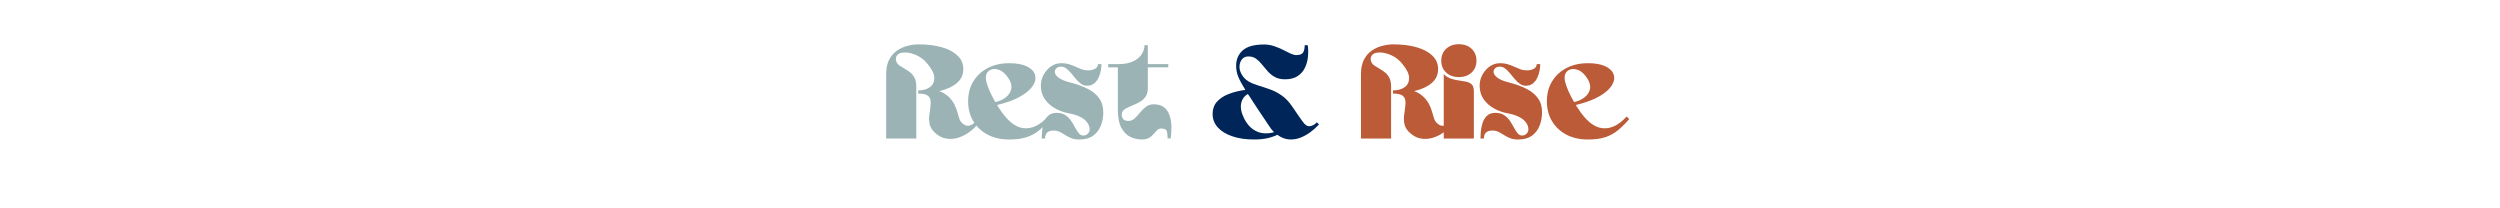 <svg version="1.0" preserveAspectRatio="xMidYMid meet" height="100" viewBox="0 0 900 75" zoomAndPan="magnify" width="1200" xmlns:xlink="http://www.w3.org/1999/xlink" xmlns="http://www.w3.org/2000/svg"><defs><g></g></defs><rect fill-opacity="1" height="90" y="-7.5" fill="#ffffff" width="1080" x="-90"></rect><rect fill-opacity="1" height="90" y="-7.5" fill="#ffffff" width="1080" x="-90"></rect><g fill-opacity="1" fill="#9bb3b4"><g transform="translate(317.881, 49.875)"><g><path d="M 12.672 -16.188 L 12.672 -17.328 C 14.391 -17.328 15.785 -17.711 16.859 -18.484 C 17.93 -19.266 18.469 -20.363 18.469 -21.781 C 18.469 -23.195 17.691 -24.848 16.141 -26.734 C 15.016 -28.18 13.691 -29.25 12.172 -29.938 C 10.66 -30.633 9.258 -30.984 7.969 -30.984 C 6.844 -30.984 6.031 -30.789 5.531 -30.406 C 5.039 -30.031 4.754 -29.594 4.672 -29.094 C 4.586 -28.602 4.629 -28.145 4.797 -27.719 C 5.023 -27.125 5.422 -26.633 5.984 -26.25 C 6.547 -25.875 7.164 -25.492 7.844 -25.109 C 8.52 -24.734 9.172 -24.297 9.797 -23.797 C 10.422 -23.305 10.941 -22.656 11.359 -21.844 C 11.773 -21.039 11.984 -20 11.984 -18.719 L 11.984 0 L 1.141 0 L 1.141 -23.172 C 1.141 -25.316 1.508 -27.082 2.25 -28.469 C 2.988 -29.852 3.953 -30.941 5.141 -31.734 C 6.336 -32.523 7.609 -33.082 8.953 -33.406 C 10.305 -33.738 11.598 -33.906 12.828 -33.906 C 15.922 -33.906 18.672 -33.566 21.078 -32.891 C 23.492 -32.211 25.398 -31.211 26.797 -29.891 C 28.203 -28.578 28.906 -26.945 28.906 -25 C 28.906 -22.945 28.117 -21.258 26.547 -19.938 C 24.984 -18.625 22.883 -17.672 20.25 -17.078 C 21.438 -16.711 22.609 -15.988 23.766 -14.906 C 24.617 -14.039 25.27 -13.156 25.719 -12.25 C 26.164 -11.344 26.504 -10.469 26.734 -9.625 C 26.961 -8.781 27.191 -8.008 27.422 -7.312 C 27.648 -6.625 27.977 -6.066 28.406 -5.641 C 29.27 -4.785 30.117 -4.445 30.953 -4.625 C 31.797 -4.812 32.598 -5.301 33.359 -6.094 L 34.156 -5.297 C 33.332 -4.203 32.289 -3.203 31.031 -2.297 C 29.781 -1.391 28.426 -0.711 26.969 -0.266 C 25.52 0.172 24.051 0.25 22.562 -0.031 C 21.082 -0.312 19.695 -1.094 18.406 -2.375 C 17.551 -3.227 17.016 -4.164 16.797 -5.188 C 16.586 -6.219 16.539 -7.242 16.656 -8.266 C 16.77 -9.285 16.898 -10.273 17.047 -11.234 C 17.203 -12.191 17.219 -13.039 17.094 -13.781 C 16.977 -14.531 16.598 -15.117 15.953 -15.547 C 15.316 -15.973 14.223 -16.188 12.672 -16.188 Z M 12.672 -16.188"></path></g></g></g><g fill-opacity="1" fill="#9bb3b4"><g transform="translate(347.68, 49.875)"><g><path d="M 11.281 -12.078 C 11.383 -11.91 11.484 -11.734 11.578 -11.547 C 11.68 -11.367 11.797 -11.195 11.922 -11.031 C 14.797 -6.508 17.742 -4.078 20.766 -3.734 C 23.785 -3.391 26.711 -4.785 29.547 -7.922 C 29.711 -7.785 29.879 -7.633 30.047 -7.469 C 30.211 -7.312 30.359 -7.148 30.484 -6.984 C 29.098 -5.398 27.742 -4.062 26.422 -2.969 C 25.109 -1.883 23.609 -1.062 21.922 -0.5 C 20.242 0.062 18.148 0.344 15.641 0.344 C 12.672 0.344 10.078 -0.238 7.859 -1.406 C 5.648 -2.582 3.926 -4.203 2.688 -6.266 C 1.457 -8.328 0.844 -10.711 0.844 -13.422 C 0.844 -16.117 1.457 -18.488 2.688 -20.531 C 3.926 -22.582 5.648 -24.191 7.859 -25.359 C 10.078 -26.535 12.672 -27.125 15.641 -27.125 C 18.242 -27.125 20.328 -26.754 21.891 -26.016 C 23.461 -25.273 24.457 -24.301 24.875 -23.094 C 25.289 -21.883 25.094 -20.594 24.281 -19.219 C 23.469 -17.852 21.988 -16.535 19.844 -15.266 C 17.695 -13.992 14.844 -12.93 11.281 -12.078 Z M 15.5 -21.484 C 14.469 -23.16 13.289 -24.238 11.969 -24.719 C 10.656 -25.195 9.52 -25.141 8.562 -24.547 C 7.312 -23.723 6.941 -22.312 7.453 -20.312 C 7.961 -18.32 9.023 -15.926 10.641 -13.125 C 12.023 -13.414 13.242 -13.957 14.297 -14.75 C 15.359 -15.539 16.035 -16.516 16.328 -17.672 C 16.629 -18.828 16.352 -20.098 15.5 -21.484 Z M 15.5 -21.484"></path></g></g></g><g fill-opacity="1" fill="#9bb3b4"><g transform="translate(373.766, 49.875)"><g><path d="M 11.281 -20.25 C 13.789 -19.625 15.969 -18.836 17.812 -17.891 C 19.664 -16.953 21.078 -15.77 22.047 -14.344 C 23.023 -12.926 23.477 -11.164 23.406 -9.062 C 23.375 -7.477 23.066 -5.969 22.484 -4.531 C 21.91 -3.094 21 -1.922 19.75 -1.016 C 18.5 -0.109 16.832 0.344 14.75 0.344 C 13.625 0.344 12.664 0.18 11.875 -0.141 C 11.082 -0.473 10.363 -0.844 9.719 -1.25 C 9.082 -1.664 8.441 -2.039 7.797 -2.375 C 7.148 -2.707 6.398 -2.875 5.547 -2.875 C 3.492 -2.875 2.469 -1.914 2.469 0 L 1.234 0 C 1.234 -0.594 1.273 -1.398 1.359 -2.422 C 1.441 -3.441 1.645 -4.477 1.969 -5.531 C 2.301 -6.594 2.832 -7.477 3.562 -8.188 C 4.289 -8.895 5.316 -9.25 6.641 -9.25 C 7.922 -9.25 8.973 -8.969 9.797 -8.406 C 10.617 -7.852 11.312 -7.156 11.875 -6.312 C 12.438 -5.469 12.93 -4.633 13.359 -3.812 C 13.797 -2.988 14.25 -2.312 14.719 -1.781 C 15.195 -1.25 15.785 -1.02 16.484 -1.094 C 17.109 -1.156 17.633 -1.457 18.062 -2 C 18.5 -2.551 18.613 -3.254 18.406 -4.109 C 18.281 -4.734 17.961 -5.367 17.453 -6.016 C 16.941 -6.66 16.148 -7.258 15.078 -7.812 C 14.004 -8.375 12.539 -8.82 10.688 -9.156 C 9.133 -9.457 7.625 -10.008 6.156 -10.812 C 4.688 -11.625 3.469 -12.688 2.5 -14 C 1.531 -15.32 1.008 -16.926 0.938 -18.812 C 0.906 -20.227 1.219 -21.57 1.875 -22.844 C 2.539 -24.113 3.43 -25.145 4.547 -25.938 C 5.672 -26.727 6.895 -27.125 8.219 -27.125 C 9.344 -27.125 10.32 -26.988 11.156 -26.719 C 12 -26.457 12.773 -26.16 13.484 -25.828 C 14.191 -25.504 14.898 -25.207 15.609 -24.938 C 16.328 -24.676 17.113 -24.547 17.969 -24.547 C 18.926 -24.547 19.75 -24.734 20.438 -25.109 C 21.133 -25.492 21.484 -26.051 21.484 -26.781 L 22.766 -26.781 C 22.766 -26.188 22.691 -25.453 22.547 -24.578 C 22.398 -23.703 22.133 -22.844 21.75 -22 C 21.375 -21.156 20.848 -20.445 20.172 -19.875 C 19.492 -19.301 18.629 -19.016 17.578 -19.016 C 16.785 -19.016 16.066 -19.242 15.422 -19.703 C 14.773 -20.16 14.16 -20.734 13.578 -21.422 C 13.004 -22.117 12.438 -22.805 11.875 -23.484 C 11.312 -24.16 10.734 -24.727 10.141 -25.188 C 9.547 -25.656 8.906 -25.891 8.219 -25.891 C 7.488 -25.891 6.91 -25.68 6.484 -25.266 C 6.055 -24.859 5.891 -24.348 5.984 -23.734 C 6.086 -23.117 6.551 -22.5 7.375 -21.875 C 8.195 -21.25 9.5 -20.707 11.281 -20.25 Z M 11.281 -20.25"></path></g></g></g><g fill-opacity="1" fill="#9bb3b4"><g transform="translate(398.071, 49.875)"><g><path d="M 15.141 -18.062 C 15.141 -16.781 14.844 -15.742 14.25 -14.953 C 13.656 -14.16 12.906 -13.523 12 -13.047 C 11.094 -12.566 10.188 -12.145 9.281 -11.781 C 8.375 -11.414 7.586 -11.023 6.922 -10.609 C 6.266 -10.203 5.891 -9.688 5.797 -9.062 C 5.691 -8.395 5.805 -7.773 6.141 -7.203 C 6.473 -6.629 7.148 -6.344 8.172 -6.344 C 9.023 -6.344 9.773 -6.645 10.422 -7.25 C 11.066 -7.863 11.703 -8.555 12.328 -9.328 C 12.953 -10.109 13.648 -10.801 14.422 -11.406 C 15.203 -12.02 16.156 -12.328 17.281 -12.328 C 18.895 -12.328 20.156 -11.945 21.062 -11.188 C 21.969 -10.426 22.617 -9.438 23.016 -8.219 C 23.41 -7 23.613 -5.672 23.625 -4.234 C 23.645 -2.797 23.57 -1.398 23.406 -0.047 L 22.281 -0.047 C 22.281 -1.141 22.18 -2.004 21.984 -2.641 C 21.785 -3.285 21.125 -3.609 20 -3.609 C 19.406 -3.609 18.898 -3.41 18.484 -3.016 C 18.078 -2.617 17.656 -2.156 17.219 -1.625 C 16.789 -1.102 16.25 -0.645 15.594 -0.25 C 14.938 0.145 14.062 0.344 12.969 0.344 C 11.582 0.344 10.227 0.039 8.906 -0.562 C 7.594 -1.176 6.504 -2.266 5.641 -3.828 C 4.785 -5.398 4.359 -7.602 4.359 -10.438 L 4.359 -25.641 L 0.891 -25.641 L 0.891 -26.781 L 4.359 -26.781 C 6.672 -26.781 8.523 -27.125 9.922 -27.812 C 11.328 -28.508 12.348 -29.379 12.984 -30.422 C 13.629 -31.461 13.953 -32.523 13.953 -33.609 L 15.141 -33.609 L 15.141 -26.781 L 22.516 -26.781 L 22.516 -25.641 L 15.141 -25.641 Z M 15.141 -18.062"></path></g></g></g><g fill-opacity="1" fill="#002659"><g transform="translate(422.626, 49.875)"><g></g></g></g><g fill-opacity="1" fill="#002659"><g transform="translate(435.694, 49.875)"><g><path d="M 0.844 -8.859 C 0.844 -10.609 1.359 -12.066 2.391 -13.234 C 3.43 -14.41 4.844 -15.344 6.625 -16.031 C 8.414 -16.727 10.414 -17.223 12.625 -17.516 C 11.469 -19.367 10.625 -20.93 10.094 -22.203 C 9.57 -23.473 9.312 -24.801 9.312 -26.188 C 9.312 -28.457 10.094 -30.301 11.656 -31.719 C 13.227 -33.145 15.812 -33.859 19.406 -33.859 C 20.625 -33.859 21.801 -33.664 22.938 -33.281 C 24.082 -32.906 25.148 -32.461 26.141 -31.953 C 27.129 -31.441 28.035 -30.992 28.859 -30.609 C 29.68 -30.234 30.391 -30.047 30.984 -30.047 C 32.242 -30.047 33.062 -30.367 33.438 -31.016 C 33.812 -31.66 34 -32.523 34 -33.609 L 35.094 -33.609 C 35.289 -32.254 35.316 -30.859 35.172 -29.422 C 35.023 -27.992 34.656 -26.664 34.062 -25.438 C 33.469 -24.219 32.594 -23.227 31.438 -22.469 C 30.281 -21.707 28.773 -21.328 26.922 -21.328 C 25.441 -21.328 24.207 -21.609 23.219 -22.172 C 22.227 -22.734 21.367 -23.426 20.641 -24.25 C 19.91 -25.082 19.223 -25.898 18.578 -26.703 C 17.941 -27.516 17.234 -28.195 16.453 -28.75 C 15.68 -29.312 14.734 -29.578 13.609 -29.547 C 12.723 -29.547 12.004 -29.219 11.453 -28.562 C 10.91 -27.906 10.602 -27.098 10.531 -26.141 C 10.469 -25.18 10.688 -24.238 11.188 -23.312 C 11.844 -22.094 12.707 -21.176 13.781 -20.562 C 14.852 -19.957 16.051 -19.457 17.375 -19.062 C 18.695 -18.664 20.055 -18.219 21.453 -17.719 C 22.859 -17.227 24.254 -16.508 25.641 -15.562 C 27.023 -14.625 28.312 -13.281 29.5 -11.531 C 30.52 -10.051 31.297 -8.922 31.828 -8.141 C 32.359 -7.367 32.723 -6.848 32.922 -6.578 C 33.117 -6.316 33.219 -6.188 33.219 -6.188 C 34.07 -4.895 34.961 -4.316 35.891 -4.453 C 36.816 -4.586 37.641 -5.051 38.359 -5.844 L 39.156 -5.094 C 38.227 -4.07 37.176 -3.129 36 -2.266 C 34.832 -1.41 33.582 -0.734 32.25 -0.234 C 30.914 0.254 29.562 0.43 28.188 0.297 C 26.82 0.16 25.477 -0.383 24.156 -1.344 C 23.062 -0.812 21.828 -0.395 20.453 -0.094 C 19.086 0.195 17.535 0.344 15.797 0.344 C 12.723 0.344 10.062 -0.051 7.812 -0.844 C 5.57 -1.633 3.848 -2.711 2.641 -4.078 C 1.441 -5.453 0.844 -7.047 0.844 -8.859 Z M 14.359 -14.844 C 14.223 -15.039 14.086 -15.238 13.953 -15.438 C 13.828 -15.633 13.695 -15.832 13.562 -16.031 C 12.27 -15.344 11.457 -14.223 11.125 -12.672 C 10.801 -11.117 11.164 -9.285 12.219 -7.172 C 13.082 -5.492 14.109 -4.234 15.297 -3.391 C 16.484 -2.547 17.734 -2.055 19.047 -1.922 C 20.367 -1.797 21.676 -1.914 22.969 -2.281 C 22.27 -2.969 21.645 -3.758 21.094 -4.656 C 21.094 -4.656 20.898 -4.941 20.516 -5.516 C 20.141 -6.098 19.656 -6.828 19.062 -7.703 C 18.469 -8.578 17.852 -9.488 17.219 -10.438 C 16.594 -11.395 16.016 -12.281 15.484 -13.094 C 14.961 -13.906 14.586 -14.488 14.359 -14.844 Z M 14.359 -14.844"></path></g></g><g transform="translate(475.739, 49.875)"><g></g></g></g><g fill-opacity="1" fill="#bb5b38"><g transform="translate(488.81, 49.875)"><g><path d="M 12.672 -16.188 L 12.672 -17.328 C 14.391 -17.328 15.785 -17.711 16.859 -18.484 C 17.93 -19.266 18.469 -20.363 18.469 -21.781 C 18.469 -23.195 17.691 -24.848 16.141 -26.734 C 15.016 -28.18 13.691 -29.25 12.172 -29.938 C 10.66 -30.633 9.258 -30.984 7.969 -30.984 C 6.844 -30.984 6.031 -30.789 5.531 -30.406 C 5.039 -30.031 4.754 -29.594 4.672 -29.094 C 4.586 -28.602 4.629 -28.145 4.797 -27.719 C 5.023 -27.125 5.422 -26.633 5.984 -26.25 C 6.547 -25.875 7.164 -25.492 7.844 -25.109 C 8.52 -24.734 9.172 -24.297 9.797 -23.797 C 10.422 -23.305 10.941 -22.656 11.359 -21.844 C 11.773 -21.039 11.984 -20 11.984 -18.719 L 11.984 0 L 1.141 0 L 1.141 -23.172 C 1.141 -25.316 1.508 -27.082 2.25 -28.469 C 2.988 -29.852 3.953 -30.941 5.141 -31.734 C 6.336 -32.523 7.609 -33.082 8.953 -33.406 C 10.305 -33.738 11.598 -33.906 12.828 -33.906 C 15.922 -33.906 18.672 -33.566 21.078 -32.891 C 23.492 -32.211 25.398 -31.211 26.797 -29.891 C 28.203 -28.578 28.906 -26.945 28.906 -25 C 28.906 -22.945 28.117 -21.258 26.547 -19.938 C 24.984 -18.625 22.883 -17.672 20.25 -17.078 C 21.438 -16.711 22.609 -15.988 23.766 -14.906 C 24.617 -14.039 25.27 -13.156 25.719 -12.25 C 26.164 -11.344 26.504 -10.469 26.734 -9.625 C 26.961 -8.781 27.191 -8.008 27.422 -7.312 C 27.648 -6.625 27.977 -6.066 28.406 -5.641 C 29.27 -4.785 30.117 -4.445 30.953 -4.625 C 31.797 -4.812 32.598 -5.301 33.359 -6.094 L 34.156 -5.297 C 33.332 -4.203 32.289 -3.203 31.031 -2.297 C 29.781 -1.391 28.426 -0.711 26.969 -0.266 C 25.52 0.172 24.051 0.25 22.562 -0.031 C 21.082 -0.312 19.695 -1.094 18.406 -2.375 C 17.551 -3.227 17.016 -4.164 16.797 -5.188 C 16.586 -6.219 16.539 -7.242 16.656 -8.266 C 16.77 -9.285 16.898 -10.273 17.047 -11.234 C 17.203 -12.191 17.219 -13.039 17.094 -13.781 C 16.977 -14.531 16.598 -15.117 15.953 -15.547 C 15.316 -15.973 14.223 -16.188 12.672 -16.188 Z M 12.672 -16.188"></path></g></g></g><g fill-opacity="1" fill="#bb5b38"><g transform="translate(518.609, 49.875)"><g><path d="M 1.141 0 L 1.141 -23.266 C 1.535 -22.734 2.148 -22.27 2.984 -21.875 C 3.828 -21.477 4.961 -21.164 6.391 -20.938 C 7.273 -20.801 8.145 -20.66 9 -20.516 C 9.863 -20.367 10.578 -20.047 11.141 -19.547 C 11.703 -19.055 11.984 -18.219 11.984 -17.031 L 11.984 0 Z M 12.922 -28.016 C 12.922 -26.297 12.344 -24.883 11.188 -23.781 C 10.031 -22.676 8.492 -22.125 6.578 -22.125 C 4.672 -22.125 3.141 -22.676 1.984 -23.781 C 0.828 -24.883 0.25 -26.297 0.25 -28.016 C 0.25 -29.766 0.828 -31.191 1.984 -32.297 C 3.141 -33.398 4.672 -33.953 6.578 -33.953 C 8.492 -33.953 10.031 -33.398 11.188 -32.297 C 12.344 -31.191 12.922 -29.766 12.922 -28.016 Z M 12.922 -28.016"></path></g></g></g><g fill-opacity="1" fill="#bb5b38"><g transform="translate(531.726, 49.875)"><g><path d="M 11.281 -20.25 C 13.789 -19.625 15.969 -18.836 17.812 -17.891 C 19.664 -16.953 21.078 -15.77 22.047 -14.344 C 23.023 -12.926 23.477 -11.164 23.406 -9.062 C 23.375 -7.477 23.066 -5.969 22.484 -4.531 C 21.91 -3.094 21 -1.922 19.75 -1.016 C 18.5 -0.109 16.832 0.344 14.75 0.344 C 13.625 0.344 12.664 0.18 11.875 -0.141 C 11.082 -0.473 10.363 -0.844 9.719 -1.25 C 9.082 -1.664 8.441 -2.039 7.797 -2.375 C 7.148 -2.707 6.398 -2.875 5.547 -2.875 C 3.492 -2.875 2.469 -1.914 2.469 0 L 1.234 0 C 1.234 -0.594 1.273 -1.398 1.359 -2.422 C 1.441 -3.441 1.645 -4.477 1.969 -5.531 C 2.301 -6.594 2.832 -7.477 3.562 -8.188 C 4.289 -8.895 5.316 -9.25 6.641 -9.25 C 7.922 -9.25 8.973 -8.969 9.797 -8.406 C 10.617 -7.852 11.312 -7.156 11.875 -6.312 C 12.438 -5.469 12.93 -4.633 13.359 -3.812 C 13.797 -2.988 14.25 -2.312 14.719 -1.781 C 15.195 -1.25 15.785 -1.02 16.484 -1.094 C 17.109 -1.156 17.633 -1.457 18.062 -2 C 18.5 -2.551 18.613 -3.254 18.406 -4.109 C 18.281 -4.734 17.961 -5.367 17.453 -6.016 C 16.941 -6.66 16.148 -7.258 15.078 -7.812 C 14.004 -8.375 12.539 -8.82 10.688 -9.156 C 9.133 -9.457 7.625 -10.008 6.156 -10.812 C 4.688 -11.625 3.469 -12.688 2.5 -14 C 1.531 -15.32 1.008 -16.926 0.938 -18.812 C 0.906 -20.227 1.219 -21.57 1.875 -22.844 C 2.539 -24.113 3.43 -25.145 4.547 -25.938 C 5.672 -26.727 6.895 -27.125 8.219 -27.125 C 9.344 -27.125 10.32 -26.988 11.156 -26.719 C 12 -26.457 12.773 -26.16 13.484 -25.828 C 14.191 -25.504 14.898 -25.207 15.609 -24.938 C 16.328 -24.676 17.113 -24.547 17.969 -24.547 C 18.926 -24.547 19.75 -24.734 20.438 -25.109 C 21.133 -25.492 21.484 -26.051 21.484 -26.781 L 22.766 -26.781 C 22.766 -26.188 22.691 -25.453 22.547 -24.578 C 22.398 -23.703 22.133 -22.844 21.75 -22 C 21.375 -21.156 20.848 -20.445 20.172 -19.875 C 19.492 -19.301 18.629 -19.016 17.578 -19.016 C 16.785 -19.016 16.066 -19.242 15.422 -19.703 C 14.773 -20.16 14.16 -20.734 13.578 -21.422 C 13.004 -22.117 12.438 -22.805 11.875 -23.484 C 11.312 -24.16 10.734 -24.727 10.141 -25.188 C 9.547 -25.656 8.906 -25.891 8.219 -25.891 C 7.488 -25.891 6.91 -25.68 6.484 -25.266 C 6.055 -24.859 5.891 -24.348 5.984 -23.734 C 6.086 -23.117 6.551 -22.5 7.375 -21.875 C 8.195 -21.25 9.5 -20.707 11.281 -20.25 Z M 11.281 -20.25"></path></g></g></g><g fill-opacity="1" fill="#bb5b38"><g transform="translate(556.03, 49.875)"><g><path d="M 11.281 -12.078 C 11.383 -11.91 11.484 -11.734 11.578 -11.547 C 11.68 -11.367 11.797 -11.195 11.922 -11.031 C 14.797 -6.508 17.742 -4.078 20.766 -3.734 C 23.785 -3.391 26.711 -4.785 29.547 -7.922 C 29.711 -7.785 29.879 -7.633 30.047 -7.469 C 30.211 -7.312 30.359 -7.148 30.484 -6.984 C 29.098 -5.398 27.742 -4.062 26.422 -2.969 C 25.109 -1.883 23.609 -1.062 21.922 -0.5 C 20.242 0.062 18.148 0.344 15.641 0.344 C 12.672 0.344 10.078 -0.238 7.859 -1.406 C 5.648 -2.582 3.926 -4.203 2.688 -6.266 C 1.457 -8.328 0.844 -10.711 0.844 -13.422 C 0.844 -16.117 1.457 -18.488 2.688 -20.531 C 3.926 -22.582 5.648 -24.191 7.859 -25.359 C 10.078 -26.535 12.672 -27.125 15.641 -27.125 C 18.242 -27.125 20.328 -26.754 21.891 -26.016 C 23.461 -25.273 24.457 -24.301 24.875 -23.094 C 25.289 -21.883 25.094 -20.594 24.281 -19.219 C 23.469 -17.852 21.988 -16.535 19.844 -15.266 C 17.695 -13.992 14.844 -12.93 11.281 -12.078 Z M 15.5 -21.484 C 14.469 -23.16 13.289 -24.238 11.969 -24.719 C 10.656 -25.195 9.52 -25.141 8.562 -24.547 C 7.312 -23.723 6.941 -22.312 7.453 -20.312 C 7.961 -18.32 9.023 -15.926 10.641 -13.125 C 12.023 -13.414 13.242 -13.957 14.297 -14.75 C 15.359 -15.539 16.035 -16.516 16.328 -17.672 C 16.629 -18.828 16.352 -20.098 15.5 -21.484 Z M 15.5 -21.484"></path></g></g></g></svg>